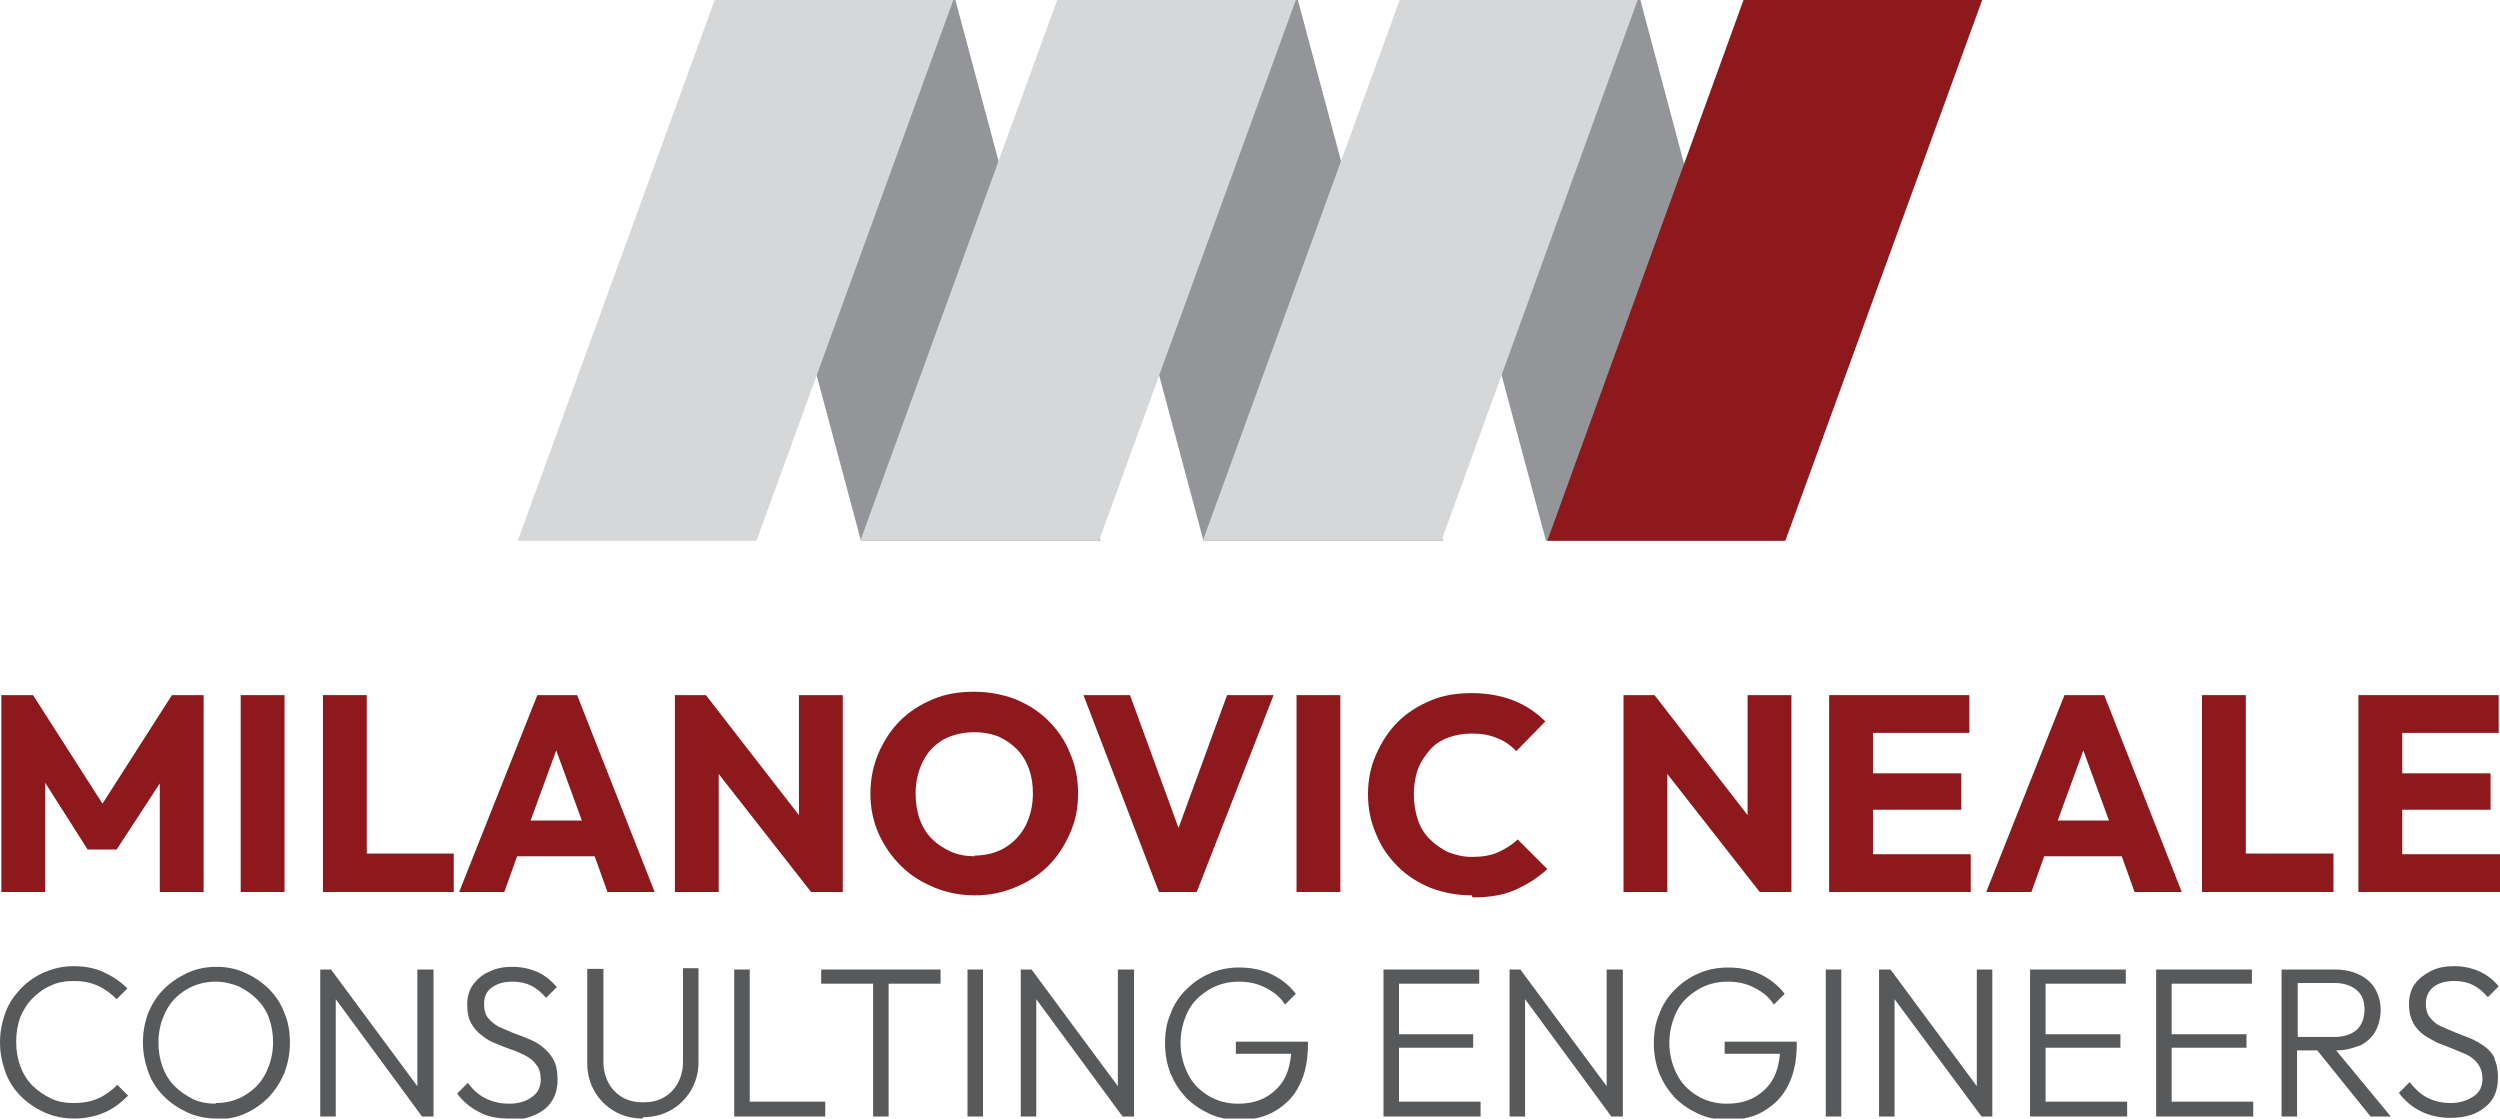 <?xml version="1.0" encoding="UTF-8"?><svg id="Components" xmlns="http://www.w3.org/2000/svg" xmlns:xlink="http://www.w3.org/1999/xlink" viewBox="0 0 37.08 16.59"><defs><style>.cls-1{fill:#58595b;}.cls-2{fill:url(#linear-gradient-3);}.cls-3{fill:url(#linear-gradient-2);}.cls-4{fill:url(#linear-gradient);}.cls-5{fill:#8d191c;}.cls-6{fill:#d5d7d8;}.cls-7{fill:#939598;}</style><linearGradient id="linear-gradient" x1="-400.79" y1="306.45" x2="-400.7" y2="306.45" gradientTransform="translate(-23077.87 30202.76) rotate(90) scale(75.36 -75.36)" gradientUnits="userSpaceOnUse"><stop offset="0" stop-color="#77848b"/><stop offset=".09" stop-color="#808c95"/><stop offset=".31" stop-color="#9aa3aa"/><stop offset=".57" stop-color="#b2b8be"/><stop offset=".8" stop-color="#c1c5c9"/><stop offset="1" stop-color="#c6cace"/></linearGradient><linearGradient id="linear-gradient-2" y1="306.52" y2="306.52" xlink:href="#linear-gradient"/><linearGradient id="linear-gradient-3" y1="306.59" y2="306.59" xlink:href="#linear-gradient"/></defs><g id="_0c9bf627-af4b-4f49-90fd-9b595ccf5cb7_1"><line class="cls-4" x1="14.17" x2="16.32" y2="8.02"/><polygon class="cls-7" points="10.62 0 12.77 8.02 16.32 8.02 14.17 0 10.62 0"/><polygon class="cls-6" points="10.6 0 7.68 8.02 11.22 8.02 14.14 0 10.6 0"/><line class="cls-3" x1="19.25" x2="21.4" y2="8.02"/><polygon class="cls-7" points="15.7 0 17.85 8.02 21.4 8.02 19.25 0 15.7 0"/><polygon class="cls-6" points="15.68 0 12.76 8.02 16.3 8.02 19.22 0 15.68 0"/><line class="cls-2" x1="24.33" x2="26.47" y2="8.02"/><polygon class="cls-7" points="20.78 0 22.93 8.02 26.47 8.02 24.33 0 20.78 0"/><polygon class="cls-6" points="20.76 0 17.84 8.02 21.38 8.02 24.29 0 20.76 0"/><polygon class="cls-5" points="25.86 0 22.95 8.02 26.48 8.02 29.4 0 25.86 0"/><path class="cls-1" d="M1.1,16.59c-.16,0-.3-.03-.44-.09-.13-.06-.25-.14-.35-.24-.1-.1-.18-.22-.23-.36s-.08-.28-.08-.44.03-.3.08-.44.13-.25.23-.36c.1-.1.21-.18.35-.24s.28-.09.43-.09c.17,0,.32.03.45.09.13.06.25.14.35.24l-.16.16c-.08-.08-.17-.15-.28-.2-.11-.05-.23-.07-.36-.07-.12,0-.24.02-.34.07-.1.04-.19.11-.27.19-.08.08-.14.18-.18.28-.04.11-.06.23-.06.36s.02.25.06.36c.04.11.1.21.18.29s.17.14.27.19.22.07.34.07c.14,0,.26-.02.37-.07.11-.05.2-.12.28-.2l.16.16c-.1.1-.21.19-.35.25-.14.06-.29.09-.45.09Z"/><path class="cls-1" d="M3.21,16.59c-.15,0-.3-.03-.43-.09-.13-.06-.25-.14-.35-.24-.1-.1-.18-.22-.23-.36s-.08-.28-.08-.44.03-.31.08-.44c.06-.14.13-.25.23-.35.1-.1.22-.18.35-.24.13-.06.27-.09.43-.09s.3.03.43.09c.13.06.25.14.35.24s.18.22.23.36c.06.14.08.28.08.44s-.03.3-.08.44c-.06.14-.13.25-.23.36-.1.1-.21.18-.34.24-.13.06-.27.09-.43.09ZM3.2,16.36c.17,0,.31-.04.44-.12.13-.08.23-.18.3-.32.07-.14.11-.29.11-.46,0-.13-.02-.25-.06-.36-.04-.11-.1-.2-.18-.28-.08-.08-.17-.14-.27-.19-.1-.04-.22-.07-.34-.07-.16,0-.31.04-.44.12-.13.08-.23.18-.3.32-.07.14-.11.29-.11.46,0,.13.02.25.06.36.04.11.1.21.18.29s.17.14.27.19.22.07.34.07Z"/><polygon class="cls-1" points="6.19 14.38 6.19 16.11 4.91 14.38 4.75 14.38 4.75 16.56 4.98 16.56 4.98 14.82 6.26 16.56 6.43 16.56 6.43 14.38 6.19 14.38"/><path class="cls-1" d="M7.54,16.59c-.17,0-.32-.03-.44-.1-.12-.06-.23-.15-.32-.27l.16-.16c.07.1.16.18.26.23.1.05.22.08.35.08s.25-.03.34-.1c.09-.06.13-.15.13-.26,0-.09-.02-.16-.06-.21-.04-.06-.09-.1-.16-.14-.06-.03-.14-.07-.21-.09-.08-.03-.16-.06-.23-.09-.08-.03-.15-.07-.21-.12-.07-.05-.12-.11-.16-.18-.04-.07-.06-.16-.06-.28,0-.12.03-.22.09-.3s.14-.15.24-.19c.1-.05.21-.07.34-.07.14,0,.27.03.38.08s.2.13.28.22l-.16.16c-.07-.08-.14-.14-.22-.18-.08-.04-.17-.06-.28-.06-.13,0-.23.03-.31.09-.08.06-.11.14-.11.25,0,.08.02.15.06.2.04.05.09.09.16.13.07.03.14.06.21.09.08.03.16.06.23.09.08.03.15.07.21.12.06.05.12.11.16.19.04.07.06.17.06.29,0,.19-.06.33-.19.44-.13.1-.3.16-.52.16Z"/><path class="cls-1" d="M9.53,16.59c-.16,0-.3-.04-.42-.11-.12-.07-.22-.17-.29-.29-.07-.12-.11-.26-.11-.42v-1.4h.24v1.38c0,.12.03.23.08.32.05.09.12.16.21.21.09.05.19.07.3.07s.21-.02.3-.07c.09-.05.16-.12.21-.21.05-.09.08-.2.08-.32v-1.39h.23v1.4c0,.15-.04.29-.11.41-.07.12-.17.22-.29.29-.12.07-.26.11-.42.11Z"/><polygon class="cls-1" points="11.12 16.34 11.12 14.38 10.89 14.38 10.89 16.56 11.04 16.56 11.12 16.56 12.24 16.56 12.24 16.34 11.12 16.34"/><polygon class="cls-1" points="13.95 14.38 12.18 14.38 12.18 14.59 12.95 14.59 12.95 16.56 13.18 16.56 13.18 14.59 13.95 14.59 13.95 14.38"/><path class="cls-1" d="M14.35,16.56v-2.18h.23v2.18h-.23Z"/><polygon class="cls-1" points="16.58 14.38 16.58 16.11 15.3 14.38 15.14 14.38 15.14 16.56 15.37 16.56 15.37 14.82 16.65 16.56 16.82 16.56 16.82 14.38 16.58 14.38"/><path class="cls-1" d="M18.33,15.42v.21h.82c-.01.13-.04.25-.09.35-.06.12-.16.22-.28.29-.12.07-.26.1-.42.1s-.31-.04-.44-.12c-.13-.08-.23-.18-.3-.32-.07-.14-.11-.29-.11-.46s.04-.33.11-.47c.07-.14.18-.24.31-.32.13-.08.28-.12.45-.12.14,0,.28.03.39.09.12.06.22.14.29.25l.16-.16c-.1-.13-.22-.22-.36-.29-.15-.07-.31-.1-.48-.1-.16,0-.31.03-.44.09-.14.06-.25.14-.35.24-.1.1-.18.22-.23.36-.06.14-.08.28-.08.44s.03.31.08.44c.06.14.13.25.23.36.1.1.22.18.35.24.13.06.28.09.43.09.21,0,.39-.04.54-.13.15-.09.28-.21.36-.38.09-.17.13-.38.13-.62v-.03h-1.07Z"/><polygon class="cls-1" points="20.75 16.34 20.75 15.54 21.85 15.54 21.85 15.34 20.75 15.34 20.75 14.59 21.94 14.59 21.94 14.38 20.75 14.38 20.67 14.38 20.52 14.38 20.52 16.56 20.67 16.56 20.75 16.56 21.96 16.56 21.96 16.34 20.75 16.34"/><polygon class="cls-1" points="23.83 14.38 23.83 16.11 22.55 14.38 22.39 14.38 22.39 16.56 22.62 16.56 22.62 14.82 23.9 16.56 24.07 16.56 24.07 14.38 23.83 14.38"/><path class="cls-1" d="M25.58,15.63h.82c-.01.13-.04.25-.09.35-.06.12-.16.22-.28.29-.12.07-.26.1-.42.1s-.31-.04-.44-.12c-.13-.08-.23-.18-.3-.32-.07-.14-.11-.29-.11-.46s.04-.33.11-.47c.07-.14.18-.24.31-.32s.28-.12.45-.12c.14,0,.28.03.39.09.12.06.22.14.29.25l.16-.16c-.1-.13-.22-.22-.36-.29-.15-.07-.31-.1-.48-.1-.16,0-.31.03-.44.09-.14.06-.25.14-.35.24-.1.1-.18.22-.23.36-.06.14-.08.28-.08.44s.03.31.08.44c.06.14.13.25.23.36.1.1.22.18.35.24.13.06.28.09.43.09.21,0,.39-.04.54-.13.15-.09.28-.21.36-.38.09-.17.13-.38.13-.62v-.03h-1.07v.21Z"/><rect class="cls-1" x="27.08" y="14.38" width=".23" height="2.18"/><polygon class="cls-1" points="29.32 16.11 28.04 14.38 27.87 14.38 27.87 16.56 28.1 16.56 28.1 14.82 29.39 16.56 29.55 16.56 29.55 14.38 29.32 14.38 29.32 16.11"/><polygon class="cls-1" points="30.34 15.54 31.45 15.54 31.45 15.34 30.34 15.34 30.34 14.59 31.53 14.59 31.53 14.38 30.34 14.38 30.26 14.38 30.11 14.38 30.11 16.56 30.26 16.56 30.34 16.56 31.55 16.56 31.55 16.34 30.34 16.34 30.34 15.54"/><polygon class="cls-1" points="32.21 15.54 33.32 15.54 33.32 15.34 32.21 15.34 32.21 14.59 33.4 14.59 33.4 14.38 32.21 14.38 32.13 14.38 31.98 14.38 31.98 16.56 32.13 16.56 32.21 16.56 33.42 16.56 33.42 16.34 32.21 16.34 32.21 15.54"/><path class="cls-1" d="M35,15.51c.1-.05.18-.12.23-.21.05-.09.08-.2.08-.32s-.03-.22-.08-.31c-.05-.09-.13-.16-.23-.21-.1-.05-.22-.08-.37-.08h-.79v2.18h.23v-.98h.3l.79.98h.3l-.81-.98c.13,0,.24-.03.34-.07ZM34.08,14.58h.55c.14,0,.25.04.33.11.08.07.11.17.11.29s-.04.22-.11.29c-.08.07-.19.11-.33.11h-.55v-.8Z"/><path class="cls-1" d="M37.01,15.71c-.04-.08-.09-.14-.16-.19s-.14-.09-.21-.12c-.08-.03-.16-.06-.23-.09s-.15-.06-.21-.09c-.07-.03-.12-.08-.16-.13-.04-.05-.06-.12-.06-.2,0-.11.04-.19.11-.25.08-.06.18-.09.31-.09.11,0,.2.02.28.06.08.04.15.1.22.18l.16-.16c-.07-.09-.17-.17-.28-.22-.11-.05-.24-.08-.38-.08-.13,0-.24.02-.34.07-.1.05-.18.11-.24.19s-.09.19-.09.3c0,.11.02.2.06.28.04.07.09.13.16.18.07.05.14.08.21.12.08.03.16.06.23.09s.15.06.21.09c.06.03.12.08.16.14.04.06.06.13.06.21,0,.11-.04.2-.13.26-.09.06-.2.1-.34.1s-.25-.03-.35-.08c-.1-.05-.18-.13-.26-.23l-.16.16c.09.12.2.21.32.27.12.06.27.1.44.1.22,0,.39-.05.52-.16.13-.1.19-.25.19-.44,0-.12-.02-.21-.06-.29Z"/><polygon class="cls-5" points="2.55 10.31 1.52 11.92 .49 10.31 .02 10.31 .02 13.23 .67 13.23 .67 11.61 1.3 12.6 1.73 12.6 2.37 11.62 2.37 13.23 3.02 13.23 3.02 10.31 2.55 10.31"/><path class="cls-5" d="M3.57,13.23v-2.92h.65v2.92h-.65Z"/><polygon class="cls-5" points="5.44 12.66 5.44 10.31 4.79 10.31 4.79 13.23 5.29 13.23 5.44 13.23 6.73 13.23 6.73 12.66 5.44 12.66"/><path class="cls-5" d="M9.02,13.23h.69l-1.15-2.92h-.59l-1.16,2.92h.67l.19-.53h1.15l.19.53ZM7.87,12.17l.38-1.04.38,1.04h-.76Z"/><polygon class="cls-5" points="11.85 10.31 11.85 12.09 10.47 10.31 10.01 10.31 10.01 13.23 10.66 13.23 10.66 11.48 12.03 13.23 12.5 13.23 12.5 10.31 11.85 10.31"/><path class="cls-5" d="M14.46,13.28c-.22,0-.42-.04-.61-.12-.19-.08-.35-.18-.49-.32-.14-.14-.25-.3-.33-.48-.08-.18-.12-.38-.12-.59s.04-.41.12-.6c.08-.18.18-.34.32-.48.14-.14.3-.24.49-.32.19-.08.39-.11.61-.11s.42.04.61.11c.19.08.35.18.49.32.14.14.25.3.32.48.08.18.12.38.12.6s-.04.41-.12.59c-.08.18-.18.34-.32.48-.14.14-.3.24-.49.32-.19.08-.39.12-.6.12ZM14.45,12.69c.17,0,.33-.04.46-.12.13-.08.23-.19.3-.32.07-.14.11-.3.11-.48,0-.14-.02-.26-.06-.37s-.1-.21-.18-.29c-.08-.08-.17-.14-.28-.19-.11-.04-.22-.06-.35-.06-.17,0-.33.04-.46.11-.13.08-.23.18-.3.32-.07.14-.11.3-.11.48,0,.14.02.26.06.38.04.11.1.21.18.29.08.08.17.14.28.19s.23.07.36.07Z"/><polygon class="cls-5" points="18.2 10.31 17.48 12.28 16.76 10.31 16.07 10.31 17.19 13.23 17.75 13.23 18.89 10.31 18.2 10.31"/><path class="cls-5" d="M19.23,13.23v-2.92h.65v2.92h-.65Z"/><path class="cls-5" d="M21.83,13.28c-.22,0-.42-.04-.61-.11-.19-.08-.35-.18-.49-.32-.14-.14-.25-.3-.32-.48-.08-.18-.12-.38-.12-.59s.04-.41.12-.59.18-.34.32-.48c.14-.14.3-.24.49-.32.19-.08.39-.11.61-.11.23,0,.44.04.62.11.18.07.34.18.47.31l-.43.44c-.08-.08-.17-.15-.28-.19-.11-.05-.24-.07-.38-.07-.13,0-.24.02-.35.06-.11.04-.2.1-.27.18s-.14.18-.18.29-.06.24-.06.37.02.26.06.38.1.21.18.29.17.14.27.19c.11.04.22.07.35.07.15,0,.28-.02.39-.07.11-.05.21-.11.29-.19l.44.44c-.14.13-.3.23-.48.31s-.39.11-.63.11Z"/><polygon class="cls-5" points="25.92 10.31 25.92 12.09 24.54 10.31 24.08 10.31 24.08 13.23 24.73 13.23 24.73 11.48 26.1 13.23 26.57 13.23 26.57 10.31 25.92 10.31"/><polygon class="cls-5" points="27.78 12.67 27.78 12.01 29.09 12.01 29.09 11.47 27.78 11.47 27.78 10.87 29.21 10.87 29.21 10.31 27.78 10.31 27.63 10.31 27.13 10.31 27.13 13.23 27.63 13.23 27.78 13.23 29.23 13.23 29.23 12.67 27.78 12.67"/><path class="cls-5" d="M31.67,13.23h.69l-1.15-2.92h-.59l-1.16,2.92h.67l.19-.53h1.15l.19.53ZM30.52,12.17l.38-1.04.38,1.04h-.76Z"/><polygon class="cls-5" points="33.31 12.66 33.31 10.31 32.66 10.31 32.66 13.23 33.16 13.23 33.31 13.23 34.61 13.23 34.61 12.66 33.31 12.66"/><polygon class="cls-5" points="35.63 12.67 35.63 12.01 36.94 12.01 36.94 11.47 35.63 11.47 35.63 10.87 37.06 10.87 37.06 10.31 35.63 10.31 35.48 10.31 34.98 10.31 34.98 13.23 35.48 13.23 35.63 13.23 37.08 13.23 37.08 12.67 35.63 12.67"/></g></svg>